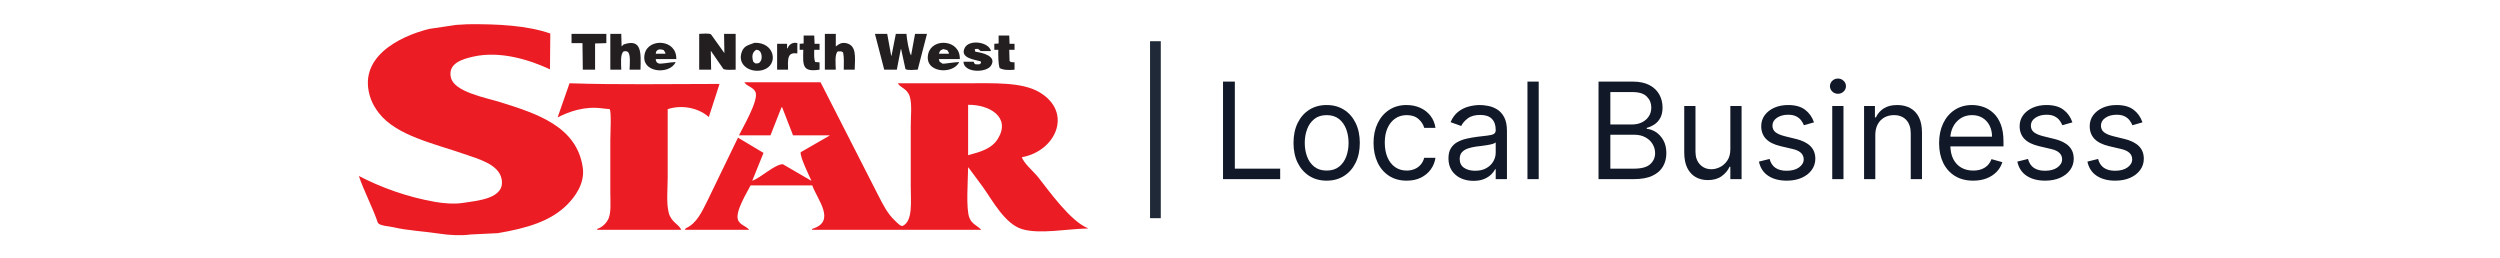 <svg width="620" height="64" viewBox="0 0 620 64" fill="none" xmlns="http://www.w3.org/2000/svg">
<g clip-path="url(#clip0_14052_11018)">
<path fill-rule="evenodd" clip-rule="evenodd" d="M141.245 20.649C153.303 21.058 166.083 20.811 178.415 20.814V20.896C177.538 23.609 176.661 26.324 175.784 29.037C173.72 27.124 169.706 25.76 165.587 27.064V44.004C165.587 46.825 165.219 50.298 165.834 52.721C166.446 55.135 168.323 55.548 168.958 56.997H148.071C148.098 56.914 148.125 56.832 148.153 56.75C149.383 56.351 150.478 55.275 150.949 54.118C151.586 52.553 151.36 50 151.36 47.869V34.711C151.36 33.462 151.665 27.601 151.196 27.063C150.648 27.009 150.099 26.954 149.551 26.899C144.978 26.233 141.109 27.695 138.285 29.119C139.272 26.296 140.259 23.472 141.245 20.649" fill="#EC1C24"/>
<path d="M247.493 34.383C245.963 36.88 243.309 37.618 240.092 38.494V25.994C245.424 25.907 250.73 29.095 247.493 34.383V34.383ZM257.443 43.922C256.432 42.635 253.892 40.498 253.413 38.987C261.887 37.498 266.16 27.829 257.772 22.87C253.417 20.294 246.368 20.649 239.352 20.649H222.658C223.256 21.785 224.992 21.919 225.618 23.939C226.217 25.867 225.865 28.921 225.865 31.257V46.224C225.865 49.984 226.441 54.781 223.891 56.01C223.435 56.266 222.331 55.09 221.918 54.694C220.059 52.913 219.059 50.884 217.806 48.444C213.037 39.098 208.266 29.749 203.497 20.402H184.583C185.238 21.459 186.854 21.569 187.379 22.87C188.199 24.9 184.123 31.76 183.268 33.56H191.08C191.984 31.258 192.889 28.954 193.793 26.652C193.848 26.625 193.903 26.598 193.958 26.57C194.862 28.9 195.767 31.23 196.672 33.56H205.717V33.642C203.333 35.013 200.948 36.384 198.563 37.754C198.386 38.935 200.611 43.437 201.195 44.744V44.826C198.838 43.456 196.48 42.085 194.123 40.714C191.949 40.853 188.728 44.074 186.557 44.826C187.489 42.524 188.421 40.221 189.353 37.918C187.242 36.658 185.132 35.397 183.021 34.135C180.472 39.398 177.922 44.662 175.373 49.925C174.075 52.5 172.778 55.424 170.11 56.586C170.028 56.695 169.945 56.805 169.863 56.914V56.997H185.734V56.914C184.936 56.019 183.481 55.771 183.021 54.53C182.244 52.434 185.417 47.486 186.146 45.977H201.442C202.629 49.418 207.509 54.931 201.442 56.75C201.414 56.832 201.387 56.914 201.359 56.997H243.299V56.914C242.239 55.888 241.037 55.554 240.421 54.036C239.51 51.796 240.063 44.806 240.092 41.537H240.174C241.352 43.126 242.531 44.716 243.71 46.306C246.126 49.691 249.204 55.552 253.496 56.832C257.872 58.138 264.885 56.733 269.778 56.668V56.586C265.549 54.906 260.256 47.499 257.443 43.922" fill="#EC1C24"/>
<path d="M241.9 12.835C241.845 12.671 241.791 12.506 241.736 12.342C241.763 12.287 241.791 12.232 241.818 12.177C242.823 11.97 242.612 12.286 243.216 12.671H245.766C245.275 10.392 240.385 9.691 239.269 11.848C237.932 14.432 241.741 14.777 243.216 15.22C243.243 15.357 243.271 15.494 243.298 15.631C243.161 15.741 243.024 15.85 242.887 15.96H241.983C241.641 15.802 241.575 15.724 241.489 15.302H238.94C239.006 18.119 244.594 18.104 245.766 16.289C247.325 13.871 243.529 13.049 241.9 12.835Z" fill="#231F20"/>
<path d="M233.021 12.835C233.235 12.398 233.504 12.397 233.925 12.178C234.254 12.26 234.583 12.342 234.912 12.424C235.049 12.643 235.186 12.863 235.323 13.082V13.329H232.856C232.911 13.164 232.966 13 233.021 12.835ZM238.037 14.645C238.16 9.738 231.21 9.358 230.225 13.247C228.982 18.148 236.422 18.593 237.872 15.385C236.749 15.402 233.975 15.879 233.761 15.796C233.514 15.631 233.267 15.467 233.021 15.303C232.966 15.111 232.911 14.918 232.856 14.726V14.645H238.037Z" fill="#231F20"/>
<path d="M195.356 11.932C195.302 11.96 195.247 11.987 195.192 12.014V10.863H192.725V17.277H195.438C195.422 16.18 195.303 14.736 195.685 13.988C196.016 13.232 196.761 13.123 197.741 13.248V10.698C196.607 10.349 195.611 11.099 195.356 11.932" fill="#231F20"/>
<path d="M188.529 15.305C188.3 15.705 187.954 15.752 187.295 15.716C187.131 15.579 186.967 15.442 186.802 15.305C186.407 13.953 186.537 12.979 187.542 12.344C187.949 12.368 188.072 12.401 188.282 12.591C188.94 12.937 189.134 14.714 188.529 15.305ZM187.131 10.617C185.638 11.191 184.583 11.303 184.006 12.756C182.663 16.133 186.154 18.228 189.187 17.36C193.192 16.214 192.209 10.441 187.131 10.617Z" fill="#231F20"/>
<path d="M165.009 13.331H162.625C162.693 12.135 163.709 12.102 164.598 12.426C164.736 12.646 164.872 12.865 165.009 13.084V13.331ZM159.911 13.249C158.684 18.113 166.145 18.65 167.559 15.387C166.236 15.411 163.753 15.972 163.283 15.716C162.844 15.521 162.655 15.256 162.625 14.647H167.723C167.868 9.705 160.884 9.39 159.911 13.249Z" fill="#231F20"/>
<path d="M251.606 10.865H250.372C250.345 10.18 250.317 9.495 250.29 8.809H247.658V10.783C247.302 10.81 246.946 10.838 246.589 10.865V12.346H247.576C247.567 13.956 247.547 15.713 247.905 16.869C248.766 17.392 250.265 17.434 251.606 17.28V15.471C251.304 15.444 251.003 15.416 250.701 15.389C250.591 15.306 250.482 15.224 250.372 15.142C250.345 14.21 250.317 13.278 250.29 12.346H251.606V10.865Z" fill="#231F20"/>
<path d="M201.934 8.809H199.303V10.783C198.974 10.81 198.645 10.838 198.316 10.865V12.345H199.221C199.105 16.248 198.946 17.943 203.25 17.279V15.47C202.949 15.443 202.647 15.415 202.346 15.388H202.181C201.84 14.705 201.907 13.387 201.934 12.345H203.25V10.865H202.017C201.989 10.18 201.962 9.494 201.934 8.809" fill="#231F20"/>
<path d="M225.948 13.742C225.455 13.125 224.845 9.438 224.797 8.397H222.165C221.809 10.206 221.453 12.015 221.096 13.824H221.014C220.685 12.015 220.356 10.206 220.027 8.397H216.984C217.752 11.357 218.52 14.318 219.287 17.278H222.412C222.741 15.579 223.07 13.879 223.399 12.18H223.481C223.837 13.824 224.194 15.469 224.55 17.114C224.981 17.511 226.829 17.306 227.593 17.278C228.36 14.318 229.128 11.357 229.895 8.397H226.935C226.606 10.178 226.277 11.96 225.948 13.742" fill="#231F20"/>
<path d="M209.828 10.698C208.632 10.446 207.937 11.011 207.279 11.52V8.395H204.565V17.276H207.279C207.245 15.847 206.968 13.408 207.772 12.754H208.677C208.814 12.836 208.951 12.918 209.088 13C209.353 14.149 209.269 15.869 209.252 17.276H211.966C212.052 14.109 212.489 11.258 209.828 10.698Z" fill="#231F20"/>
<path d="M179.649 13.166C178.553 11.631 177.456 10.095 176.36 8.561C175.939 8.172 174.149 8.369 173.4 8.396V17.277H176.36C176.333 15.715 176.305 14.152 176.278 12.59C177.319 14.098 178.361 15.606 179.403 17.113C180.069 17.425 181.503 17.3 182.445 17.278V8.397H179.567C179.595 9.986 179.622 11.576 179.649 13.166" fill="#231F20"/>
<path d="M154.651 11.029C154.486 11.193 154.322 11.357 154.157 11.522C154.13 10.48 154.102 9.439 154.075 8.397H151.361V17.278H154.075C154.04 15.75 153.79 13.438 154.651 12.756C155.024 12.671 155.361 12.649 155.638 12.838C156.456 13.339 156.175 15.977 156.131 17.278H158.845C158.951 13.035 159.2 9.484 154.651 11.029Z" fill="#231F20"/>
<path d="M141.74 10.698H144.453C144.481 12.89 144.508 15.084 144.536 17.276H147.578V10.78C148.51 10.753 149.442 10.725 150.374 10.698V8.395H141.74V10.698Z" fill="#231F20"/>
<path fill-rule="evenodd" clip-rule="evenodd" d="M115.917 6.012C123.452 5.924 130.762 6.322 136.476 8.315C136.448 11.275 136.421 14.236 136.393 17.196C131.705 14.998 124.149 12.452 117.233 14.071C114.842 14.631 111.045 15.634 111.806 19.17C112.59 22.816 120.393 24.187 124.058 25.337C132.982 28.137 143.105 31.283 144.535 41.62C145.082 45.576 142.489 48.926 140.67 50.748C136.508 54.913 130.656 56.586 123.483 57.82C121.235 57.93 118.987 58.039 116.74 58.149C114.479 58.481 111.417 58.319 109.256 57.984C105.025 57.329 101.169 57.214 97.497 56.34C96.45 56.09 94.265 56.04 93.714 55.27C92.535 51.68 90.178 47.23 89 43.64C94.314 46.406 100.858 48.852 108.023 50.09C109.892 50.413 112.591 50.66 114.684 50.336C118.508 49.745 125.407 49.29 124.388 44.333C123.63 40.647 118.373 39.342 115.013 38.166C107.703 35.607 98.425 33.674 94.043 28.134C93.239 27.117 92.462 25.915 91.987 24.598C88.265 14.271 99.104 8.984 106.461 7.164C108.681 6.835 110.902 6.506 113.122 6.177C114.054 6.122 114.986 6.067 115.917 6.012" fill="#EC1C24"/>
</g>
<path d="M286.544 10.222L286.544 54.108" stroke="#1F2937" stroke-width="2.66"/>
<path d="M303.31 44.426V20.235H306.239V41.827H317.484V44.426H303.31Z" fill="#111827"/>
<path d="M329.012 44.804C327.374 44.804 325.937 44.414 324.701 43.634C323.473 42.855 322.512 41.764 321.819 40.362C321.134 38.961 320.791 37.323 320.791 35.449C320.791 33.559 321.134 31.909 321.819 30.5C322.512 29.09 323.473 27.996 324.701 27.216C325.937 26.437 327.374 26.047 329.012 26.047C330.65 26.047 332.083 26.437 333.312 27.216C334.548 27.996 335.509 29.09 336.194 30.5C336.887 31.909 337.233 33.559 337.233 35.449C337.233 37.323 336.887 38.961 336.194 40.362C335.509 41.764 334.548 42.855 333.312 43.634C332.083 44.414 330.65 44.804 329.012 44.804ZM329.012 42.3C330.256 42.3 331.28 41.981 332.083 41.343C332.886 40.705 333.481 39.866 333.867 38.827C334.253 37.788 334.446 36.661 334.446 35.449C334.446 34.236 334.253 33.106 333.867 32.059C333.481 31.012 332.886 30.165 332.083 29.519C331.28 28.874 330.256 28.551 329.012 28.551C327.768 28.551 326.744 28.874 325.941 29.519C325.138 30.165 324.543 31.012 324.158 32.059C323.772 33.106 323.579 34.236 323.579 35.449C323.579 36.661 323.772 37.788 324.158 38.827C324.543 39.866 325.138 40.705 325.941 41.343C326.744 41.981 327.768 42.3 329.012 42.3Z" fill="#111827"/>
<path d="M348.859 44.804C347.158 44.804 345.693 44.402 344.465 43.599C343.236 42.796 342.291 41.689 341.63 40.28C340.969 38.87 340.638 37.26 340.638 35.449C340.638 33.606 340.976 31.98 341.654 30.571C342.339 29.153 343.292 28.047 344.512 27.252C345.74 26.448 347.174 26.047 348.811 26.047C350.087 26.047 351.237 26.283 352.26 26.756C353.284 27.228 354.123 27.889 354.776 28.74C355.43 29.59 355.835 30.582 355.993 31.716H353.205C352.993 30.89 352.52 30.157 351.788 29.519C351.064 28.874 350.087 28.551 348.859 28.551C347.772 28.551 346.819 28.834 346 29.401C345.189 29.96 344.555 30.752 344.099 31.775C343.65 32.791 343.425 33.984 343.425 35.354C343.425 36.756 343.646 37.977 344.087 39.016C344.536 40.055 345.166 40.862 345.977 41.437C346.796 42.012 347.756 42.3 348.859 42.3C349.583 42.3 350.241 42.174 350.831 41.922C351.422 41.67 351.922 41.307 352.331 40.835C352.741 40.362 353.032 39.795 353.205 39.134H355.993C355.835 40.205 355.446 41.17 354.824 42.028C354.209 42.878 353.394 43.556 352.379 44.059C351.371 44.556 350.197 44.804 348.859 44.804Z" fill="#111827"/>
<path d="M365.407 44.851C364.257 44.851 363.214 44.634 362.277 44.201C361.34 43.76 360.596 43.126 360.044 42.3C359.493 41.465 359.218 40.457 359.218 39.276C359.218 38.236 359.422 37.394 359.832 36.748C360.241 36.094 360.788 35.583 361.474 35.213C362.159 34.843 362.915 34.567 363.741 34.386C364.576 34.197 365.415 34.047 366.257 33.937C367.36 33.795 368.253 33.689 368.939 33.618C369.631 33.539 370.135 33.409 370.45 33.228C370.773 33.047 370.935 32.732 370.935 32.283V32.189C370.935 31.023 370.616 30.118 369.978 29.472C369.348 28.826 368.391 28.504 367.108 28.504C365.777 28.504 364.734 28.795 363.978 29.378C363.222 29.96 362.69 30.582 362.383 31.244L359.737 30.299C360.21 29.197 360.84 28.338 361.627 27.724C362.422 27.102 363.289 26.669 364.226 26.425C365.171 26.173 366.1 26.047 367.013 26.047C367.596 26.047 368.265 26.118 369.021 26.259C369.785 26.393 370.521 26.673 371.23 27.098C371.947 27.523 372.541 28.165 373.014 29.023C373.486 29.882 373.722 31.031 373.722 32.472V44.426H370.935V41.969H370.793C370.604 42.363 370.289 42.784 369.848 43.233C369.407 43.682 368.82 44.063 368.088 44.378C367.356 44.693 366.462 44.851 365.407 44.851ZM365.832 42.347C366.934 42.347 367.864 42.13 368.62 41.697C369.383 41.264 369.958 40.705 370.344 40.02C370.738 39.335 370.935 38.614 370.935 37.858V35.307C370.817 35.449 370.557 35.579 370.155 35.697C369.761 35.807 369.305 35.906 368.785 35.992C368.273 36.071 367.773 36.142 367.285 36.205C366.805 36.26 366.415 36.307 366.116 36.346C365.391 36.441 364.714 36.595 364.084 36.807C363.462 37.012 362.958 37.323 362.572 37.74C362.194 38.15 362.005 38.709 362.005 39.418C362.005 40.386 362.363 41.118 363.08 41.614C363.804 42.103 364.722 42.347 365.832 42.347Z" fill="#111827"/>
<path d="M381.598 20.235V44.426H378.81V20.235H381.598Z" fill="#111827"/>
<path d="M396.436 44.426V20.235H404.893C406.578 20.235 407.968 20.527 409.063 21.11C410.157 21.684 410.972 22.46 411.508 23.436C412.043 24.405 412.311 25.48 412.311 26.661C412.311 27.7 412.126 28.559 411.756 29.236C411.394 29.913 410.913 30.449 410.315 30.842C409.724 31.236 409.082 31.527 408.389 31.716V31.953C409.13 32 409.874 32.26 410.622 32.732C411.37 33.205 411.996 33.882 412.5 34.764C413.004 35.646 413.256 36.724 413.256 38C413.256 39.213 412.98 40.303 412.429 41.272C411.878 42.24 411.008 43.008 409.819 43.575C408.63 44.142 407.082 44.426 405.177 44.426H396.436ZM399.365 41.827H405.177C407.09 41.827 408.449 41.457 409.252 40.717C410.063 39.969 410.468 39.063 410.468 38C410.468 37.181 410.26 36.425 409.842 35.732C409.425 35.032 408.83 34.472 408.059 34.055C407.287 33.63 406.374 33.417 405.318 33.417H399.365V41.827ZM399.365 30.866H404.799C405.681 30.866 406.476 30.693 407.185 30.346C407.901 30 408.468 29.512 408.886 28.882C409.311 28.252 409.523 27.511 409.523 26.661C409.523 25.598 409.153 24.696 408.413 23.956C407.673 23.208 406.5 22.834 404.893 22.834H399.365V30.866Z" fill="#111827"/>
<path d="M429.125 37.008V26.283H431.912V44.426H429.125V41.355H428.936C428.511 42.276 427.849 43.059 426.951 43.705C426.054 44.343 424.92 44.662 423.55 44.662C422.416 44.662 421.408 44.414 420.526 43.918C419.644 43.414 418.951 42.658 418.447 41.65C417.943 40.634 417.691 39.355 417.691 37.811V26.283H420.479V37.622C420.479 38.945 420.849 40 421.589 40.788C422.337 41.575 423.29 41.969 424.447 41.969C425.14 41.969 425.845 41.792 426.562 41.437C427.286 41.083 427.892 40.54 428.381 39.807C428.877 39.075 429.125 38.142 429.125 37.008Z" fill="#111827"/>
<path d="M449.869 30.346L447.365 31.055C447.207 30.638 446.975 30.232 446.668 29.838C446.369 29.437 445.959 29.106 445.44 28.846C444.92 28.586 444.255 28.456 443.443 28.456C442.333 28.456 441.408 28.712 440.668 29.224C439.935 29.728 439.569 30.37 439.569 31.149C439.569 31.842 439.821 32.39 440.325 32.791C440.829 33.193 441.617 33.528 442.688 33.795L445.381 34.457C447.003 34.85 448.211 35.453 449.007 36.264C449.802 37.067 450.2 38.102 450.2 39.37C450.2 40.41 449.9 41.339 449.302 42.158C448.711 42.977 447.885 43.623 446.822 44.095C445.759 44.567 444.522 44.804 443.113 44.804C441.262 44.804 439.731 44.402 438.518 43.599C437.305 42.796 436.538 41.622 436.215 40.079L438.861 39.418C439.113 40.394 439.589 41.126 440.29 41.614C440.998 42.103 441.924 42.347 443.065 42.347C444.365 42.347 445.396 42.071 446.16 41.52C446.932 40.961 447.318 40.292 447.318 39.512C447.318 38.882 447.097 38.355 446.656 37.929C446.215 37.496 445.538 37.173 444.625 36.961L441.601 36.252C439.939 35.858 438.719 35.248 437.939 34.421C437.168 33.587 436.782 32.543 436.782 31.291C436.782 30.267 437.069 29.362 437.644 28.575C438.227 27.787 439.018 27.169 440.018 26.72C441.026 26.271 442.168 26.047 443.443 26.047C445.239 26.047 446.648 26.441 447.672 27.228C448.704 28.015 449.436 29.055 449.869 30.346Z" fill="#111827"/>
<path d="M454.396 44.426V26.283H457.183V44.426H454.396ZM455.813 23.259C455.27 23.259 454.801 23.074 454.408 22.704C454.022 22.334 453.829 21.889 453.829 21.369C453.829 20.85 454.022 20.405 454.408 20.035C454.801 19.665 455.27 19.48 455.813 19.48C456.357 19.48 456.821 19.665 457.207 20.035C457.601 20.405 457.798 20.85 457.798 21.369C457.798 21.889 457.601 22.334 457.207 22.704C456.821 23.074 456.357 23.259 455.813 23.259Z" fill="#111827"/>
<path d="M465.076 33.512V44.426H462.289V26.283H464.982V29.118H465.218C465.643 28.197 466.289 27.456 467.155 26.897C468.022 26.33 469.14 26.047 470.51 26.047C471.738 26.047 472.813 26.299 473.734 26.803C474.656 27.299 475.372 28.055 475.884 29.071C476.396 30.078 476.652 31.354 476.652 32.898V44.426H473.864V33.087C473.864 31.661 473.494 30.551 472.754 29.756C472.014 28.952 470.998 28.551 469.707 28.551C468.817 28.551 468.022 28.744 467.321 29.13C466.628 29.515 466.08 30.078 465.679 30.819C465.277 31.559 465.076 32.457 465.076 33.512Z" fill="#111827"/>
<path d="M489.352 44.804C487.604 44.804 486.096 44.418 484.829 43.646C483.569 42.867 482.596 41.78 481.911 40.386C481.234 38.984 480.895 37.355 480.895 35.496C480.895 33.638 481.234 32 481.911 30.582C482.596 29.157 483.549 28.047 484.769 27.252C485.998 26.448 487.431 26.047 489.069 26.047C490.014 26.047 490.947 26.204 491.868 26.519C492.79 26.834 493.628 27.346 494.384 28.055C495.14 28.756 495.742 29.685 496.191 30.842C496.64 32 496.865 33.425 496.865 35.118V36.299H482.88V33.89H494.03C494.03 32.866 493.825 31.953 493.416 31.149C493.014 30.346 492.439 29.712 491.691 29.248C490.951 28.783 490.077 28.551 489.069 28.551C487.959 28.551 486.998 28.826 486.187 29.378C485.384 29.921 484.766 30.63 484.332 31.504C483.899 32.378 483.683 33.315 483.683 34.315V35.921C483.683 37.291 483.919 38.453 484.391 39.406C484.872 40.351 485.537 41.071 486.388 41.567C487.238 42.056 488.226 42.3 489.352 42.3C490.085 42.3 490.746 42.197 491.337 41.992C491.935 41.78 492.451 41.465 492.884 41.048C493.317 40.622 493.652 40.095 493.888 39.465L496.581 40.221C496.298 41.134 495.821 41.937 495.152 42.63C494.483 43.315 493.656 43.851 492.671 44.237C491.687 44.615 490.581 44.804 489.352 44.804Z" fill="#111827"/>
<path d="M513.956 30.346L511.452 31.055C511.294 30.638 511.062 30.232 510.755 29.838C510.456 29.437 510.046 29.106 509.527 28.846C509.007 28.586 508.342 28.456 507.531 28.456C506.42 28.456 505.495 28.712 504.755 29.224C504.022 29.728 503.656 30.37 503.656 31.149C503.656 31.842 503.908 32.39 504.412 32.791C504.916 33.193 505.704 33.528 506.775 33.795L509.468 34.457C511.09 34.85 512.298 35.453 513.094 36.264C513.889 37.067 514.287 38.102 514.287 39.37C514.287 40.41 513.988 41.339 513.389 42.158C512.799 42.977 511.972 43.623 510.909 44.095C509.846 44.567 508.609 44.804 507.2 44.804C505.349 44.804 503.818 44.402 502.605 43.599C501.392 42.796 500.625 41.622 500.302 40.079L502.948 39.418C503.2 40.394 503.676 41.126 504.377 41.614C505.086 42.103 506.011 42.347 507.153 42.347C508.452 42.347 509.483 42.071 510.247 41.52C511.019 40.961 511.405 40.292 511.405 39.512C511.405 38.882 511.184 38.355 510.743 37.929C510.302 37.496 509.625 37.173 508.712 36.961L505.688 36.252C504.026 35.858 502.806 35.248 502.026 34.421C501.255 33.587 500.869 32.543 500.869 31.291C500.869 30.267 501.156 29.362 501.731 28.575C502.314 27.787 503.105 27.169 504.105 26.72C505.113 26.271 506.255 26.047 507.531 26.047C509.326 26.047 510.735 26.441 511.759 27.228C512.791 28.015 513.523 29.055 513.956 30.346Z" fill="#111827"/>
<path d="M531.334 30.346L528.83 31.055C528.672 30.638 528.44 30.232 528.133 29.838C527.834 29.437 527.424 29.106 526.905 28.846C526.385 28.586 525.719 28.456 524.908 28.456C523.798 28.456 522.873 28.712 522.133 29.224C521.4 29.728 521.034 30.37 521.034 31.149C521.034 31.842 521.286 32.39 521.79 32.791C522.294 33.193 523.082 33.528 524.152 33.795L526.846 34.457C528.468 34.85 529.676 35.453 530.472 36.264C531.267 37.067 531.665 38.102 531.665 39.37C531.665 40.41 531.365 41.339 530.767 42.158C530.176 42.977 529.35 43.623 528.287 44.095C527.223 44.567 525.987 44.804 524.578 44.804C522.727 44.804 521.196 44.402 519.983 43.599C518.77 42.796 518.003 41.622 517.68 40.079L520.325 39.418C520.577 40.394 521.054 41.126 521.755 41.614C522.463 42.103 523.389 42.347 524.53 42.347C525.83 42.347 526.861 42.071 527.625 41.52C528.397 40.961 528.783 40.292 528.783 39.512C528.783 38.882 528.562 38.355 528.121 37.929C527.68 37.496 527.003 37.173 526.09 36.961L523.066 36.252C521.404 35.858 520.184 35.248 519.404 34.421C518.632 33.587 518.247 32.543 518.247 31.291C518.247 30.267 518.534 29.362 519.109 28.575C519.692 27.787 520.483 27.169 521.483 26.72C522.491 26.271 523.633 26.047 524.908 26.047C526.704 26.047 528.113 26.441 529.137 27.228C530.169 28.015 530.901 29.055 531.334 30.346Z" fill="#111827"/>
<defs>
<clipPath id="clip0_14052_11018">
<rect width="180.779" height="52.33" fill="white" transform="translate(89 6)"/>
</clipPath>
</defs>
</svg>
